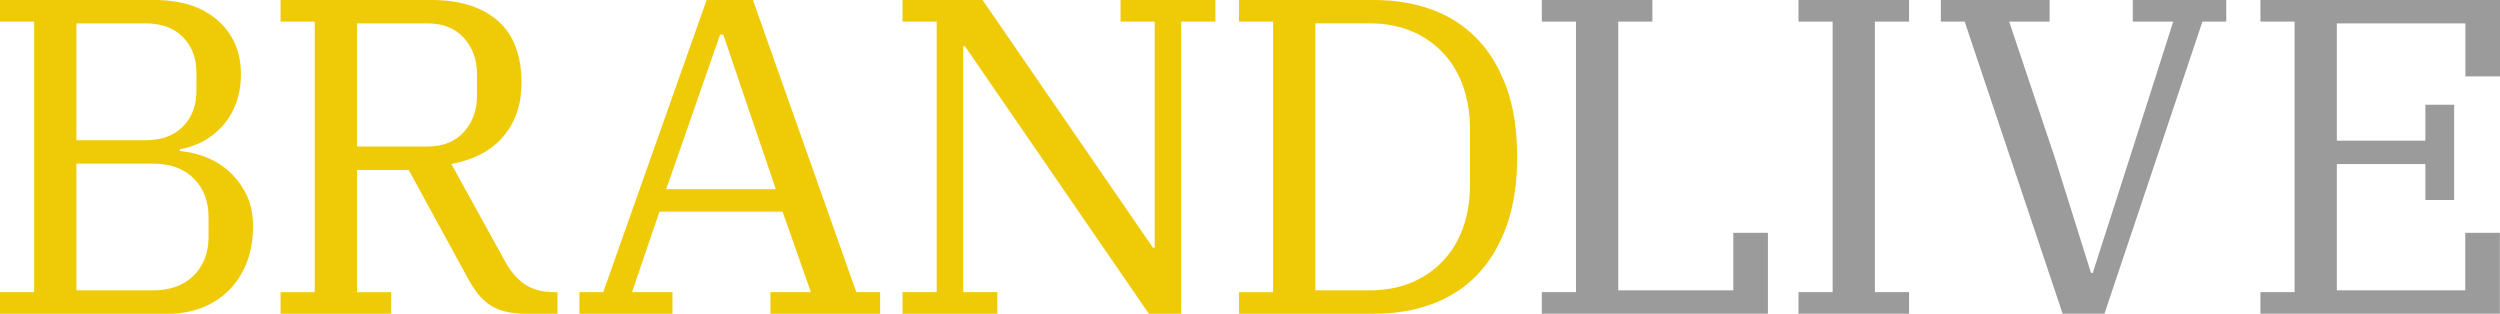 <!-- Generator: Adobe Illustrator 16.0.3, SVG Export Plug-In . SVG Version: 6.00 Build 0)  -->
<svg xmlns="http://www.w3.org/2000/svg" xmlns:xlink="http://www.w3.org/1999/xlink" version="1.1" id="Warstwa_1" x="0px" y="0px" width="469.596px" height="58.932px" viewBox="0 0 469.596 58.932" enable-background="new 0 0 469.596 58.932" xml:space="preserve">
<rect x="0" y="0.001" fill="none" width="500" height="58.931"/>
<path fill="#EFCA07" d="M0,54.879h6.417V4.052H0V0h28.959c5.066,0,9.048,1.279,11.948,3.841c2.898,2.562,4.347,5.925,4.347,10.09  c0,2.084-0.322,3.953-0.97,5.615c-0.647,1.661-1.521,3.081-2.618,4.263c-1.098,1.184-2.335,2.126-3.716,2.829  c-1.378,0.703-2.771,1.168-4.178,1.393v0.339c1.463,0.11,3.011,0.464,4.644,1.056c1.631,0.592,3.123,1.479,4.475,2.659  c1.351,1.183,2.463,2.631,3.334,4.349c0.873,1.717,1.31,3.757,1.31,6.121c0,2.476-0.394,4.728-1.182,6.755  c-0.788,2.025-1.899,3.756-3.334,5.192c-1.437,1.435-3.125,2.53-5.067,3.293c-1.939,0.759-4.038,1.139-6.289,1.139H0V54.879z   M14.353,54.541h14.353c3.266,0,5.826-0.93,7.685-2.787c1.857-1.855,2.785-4.277,2.785-7.26v-3.716c0-2.982-0.928-5.402-2.785-7.261  c-1.858-1.857-4.419-2.787-7.685-2.787H14.353V54.541z M14.353,26.343h13.002c2.981,0,5.319-0.858,7.007-2.576  c1.688-1.716,2.534-3.925,2.534-6.627v-3.548c0-2.7-0.846-4.91-2.534-6.627c-1.688-1.716-4.025-2.575-7.007-2.575H14.353V26.343z"/>
<rect x="0" y="0.001" fill="none" width="500" height="58.931"/>
<path fill="#EFCA07" d="M52.704,54.881h6.417V4.052h-6.417V0.001h28.284c5.347,0,9.513,1.292,12.496,3.883  c2.983,2.588,4.476,6.501,4.476,11.736c0,3.939-1.111,7.246-3.336,9.92c-2.222,2.673-5.502,4.432-9.835,5.276l9.962,18.067  c1.125,2.083,2.42,3.602,3.883,4.559c1.465,0.958,3.267,1.438,5.405,1.438h0.674v4.051h-5.74c-1.688,0-3.109-0.154-4.264-0.464  c-1.153-0.31-2.167-0.788-3.04-1.437c-0.874-0.647-1.646-1.448-2.321-2.405c-0.677-0.957-1.352-2.082-2.026-3.378L76.767,31.914  h-9.709v22.967h6.417v4.051H52.705L52.704,54.881L52.704,54.881z M67.057,27.524h13.171c2.981,0,5.291-0.915,6.923-2.745  c1.633-1.828,2.45-4.095,2.45-6.795V13.93c0-2.701-0.816-4.967-2.45-6.796c-1.632-1.829-3.94-2.744-6.923-2.744H67.057V27.524z"/>
<path fill="#EFCA07" d="M135.265,6.5h0.591l9.878,29.043h-20.603L135.265,6.5z M132.731,0l-19.419,54.879h-4.476v4.053h17.478  v-4.053h-7.6l5.151-15.114H147l5.319,15.114h-7.598v4.053h20.6v-4.053h-4.475L141.428,0H132.731z"/>
<polygon fill="#EFCA07" points="210.481,0 210.481,4.054 216.896,4.054 216.896,46.521 216.559,46.521 184.56,0 169.531,0   169.531,4.054 175.947,4.054 175.947,54.879 169.531,54.879 169.531,58.932 187.346,58.932 187.346,54.879 180.93,54.879   180.93,8.697 181.267,8.697 215.799,58.932 221.878,58.932 221.878,4.054 228.295,4.054 228.295,0 "/>
<g>
	<path fill="#EFCA07" d="M232.723,54.881h6.418V4.054h-6.418V0.001h25.414c3.939,0,7.556,0.603,10.85,1.813   c3.292,1.21,6.122,3.039,8.485,5.488c2.362,2.448,4.207,5.516,5.529,9.202c1.321,3.687,1.983,8.007,1.983,12.961   c0,4.952-0.662,9.271-1.983,12.959c-1.322,3.687-3.167,6.755-5.529,9.204c-2.363,2.447-5.193,4.275-8.485,5.485   c-3.294,1.211-6.909,1.815-10.85,1.815h-25.414V54.881L232.723,54.881z M247.077,54.541h10.215c2.872,0,5.461-0.479,7.769-1.436   c2.309-0.958,4.292-2.308,5.953-4.054c1.658-1.744,2.926-3.826,3.798-6.247c0.873-2.42,1.31-5.123,1.31-8.104V24.23   c0-2.927-0.437-5.612-1.31-8.063c-0.872-2.448-2.14-4.545-3.798-6.29c-1.661-1.746-3.646-3.097-5.953-4.052   c-2.308-0.958-4.896-1.437-7.769-1.437h-10.215V54.541z"/>
</g>
<polygon fill="#9C9B9B" points="289.613,0 289.613,4.054 296.029,4.054 296.029,54.879 289.613,54.879 289.613,58.932   332.082,58.932 332.082,43.735 325.58,43.735 325.58,54.541 303.966,54.541 303.966,4.054 310.383,4.054 310.383,0 "/>
<polygon fill="#9C9B9B" points="337.823,0 337.823,4.054 344.239,4.054 344.239,54.879 337.823,54.879 337.823,58.932   358.593,58.932 358.593,54.879 352.177,54.879 352.177,4.054 358.593,4.054 358.593,0 "/>
<polygon fill="#9C9B9B" points="400.616,0 400.616,4.054 408.214,4.054 400.025,29.72 393.103,51.249 392.765,51.249 386.008,29.72   377.397,4.054 384.996,4.054 384.996,0 364.564,0 364.564,4.054 369.038,4.054 387.445,58.932 395.297,58.932 413.702,4.054   418.177,4.054 418.177,0 "/>
<polygon fill="#9C9B9B" points="424.595,0 424.595,4.054 431.01,4.054 431.01,54.879 424.595,54.879 424.595,58.932 469.571,58.932   469.571,43.735 463.071,43.735 463.071,54.541 438.946,54.541 438.946,30.816 455.579,30.816 455.579,37.571 460.984,37.571   460.984,19.673 455.579,19.673 455.579,26.426 438.946,26.426 438.946,4.39 463.094,4.39 463.094,14.353 469.595,14.353 469.595,0   "/>
</svg>
